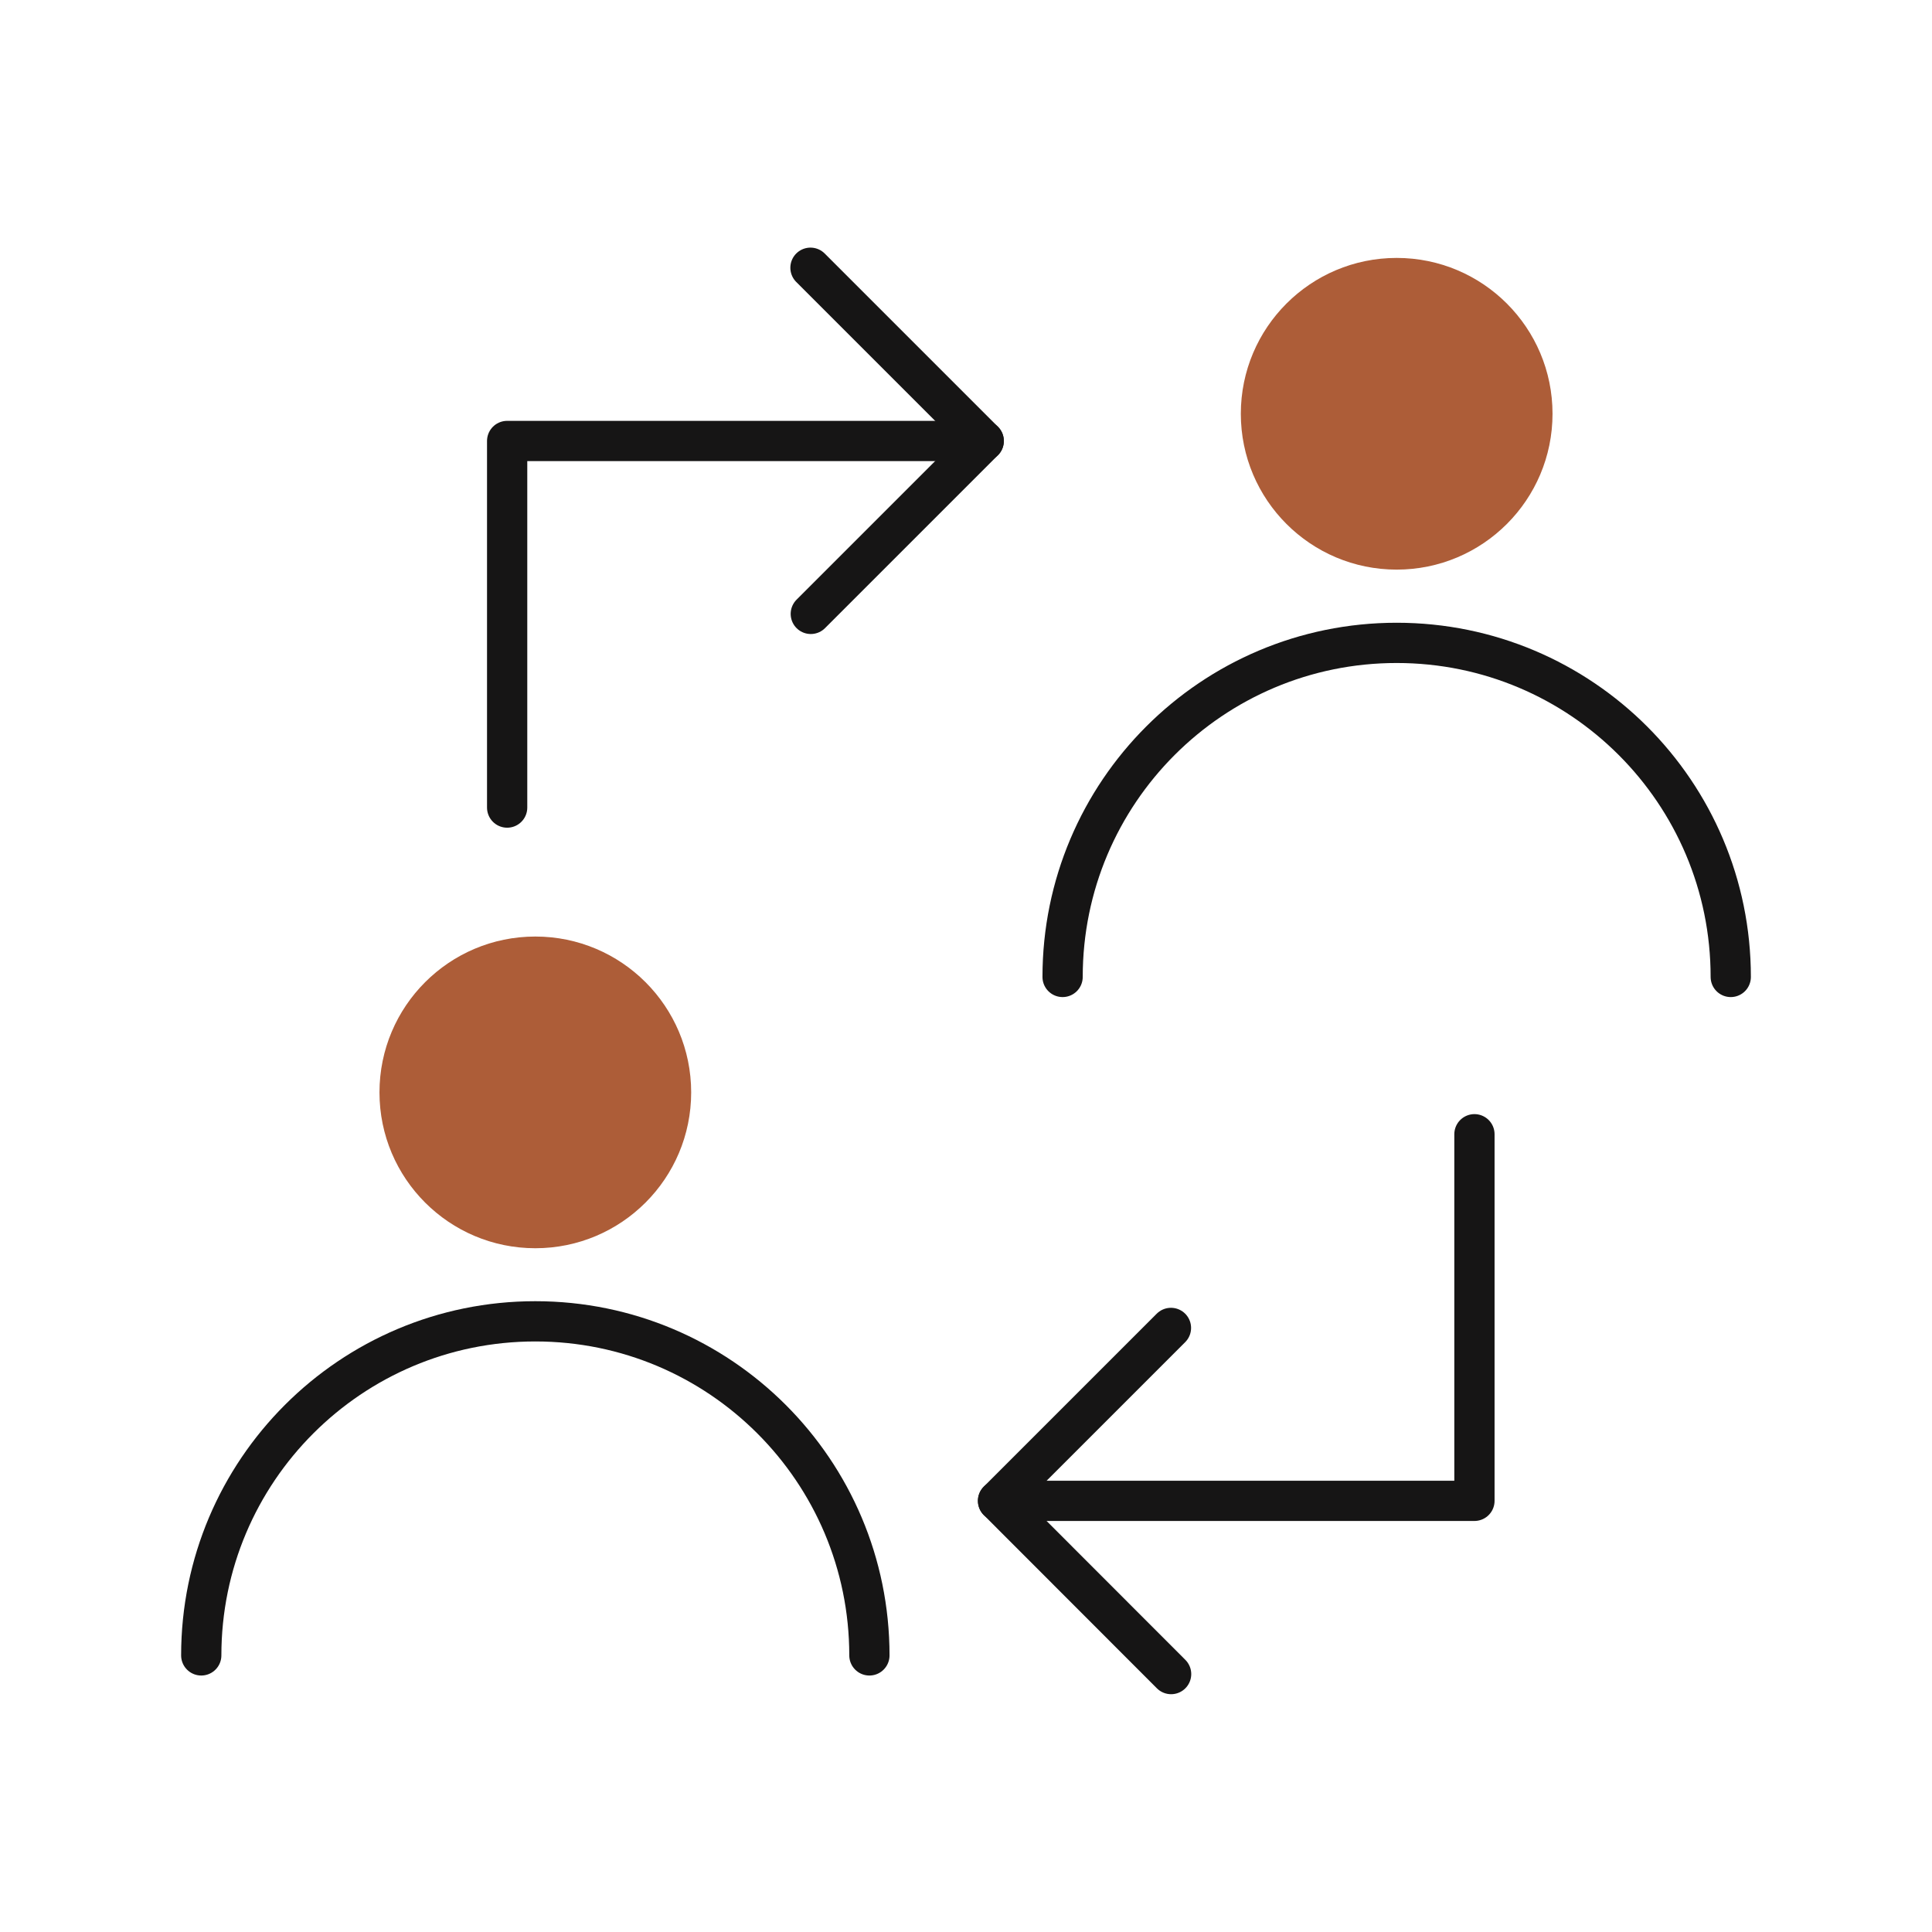 <?xml version="1.0" encoding="UTF-8"?>
<svg id="Icons" xmlns="http://www.w3.org/2000/svg" viewBox="0 0 120 120">
  <defs>
    <style>
      .cls-1 {
        fill: #ad5d38;
      }

      .cls-2 {
        stroke: #161515;
      }

      .cls-2, .cls-3 {
        fill: none;
        stroke-linecap: round;
        stroke-linejoin: round;
        stroke-width: 2.5px;
      }

      .cls-3 {
        stroke: #161515;
      }
    </style>
  </defs>
  <g>
    <path class="cls-3" d="M66,60.68c0-11.46,9.29-20.75,20.75-20.75s20.75,9.29,20.75,20.75"/>
    <circle class="cls-1" cx="86.75" cy="25.7" r="9.68"/>
  </g>
  <g>
    <path class="cls-3" d="M12.5,102.82c0-11.46,9.29-20.75,20.75-20.75s20.75,9.29,20.75,20.75"/>
    <circle class="cls-1" cx="33.25" cy="67.85" r="9.68"/>
  </g>
  <polyline class="cls-2" points="50.34 16.63 61.1 27.39 50.36 38.13"/>
  <polyline class="cls-2" points="61.1 27.39 31.5 27.39 31.5 50.16"/>
  <polyline class="cls-2" points="72.74 103.98 61.99 93.22 72.73 82.48"/>
  <polyline class="cls-2" points="61.99 93.22 91.58 93.22 91.58 70.45"/>
</svg>